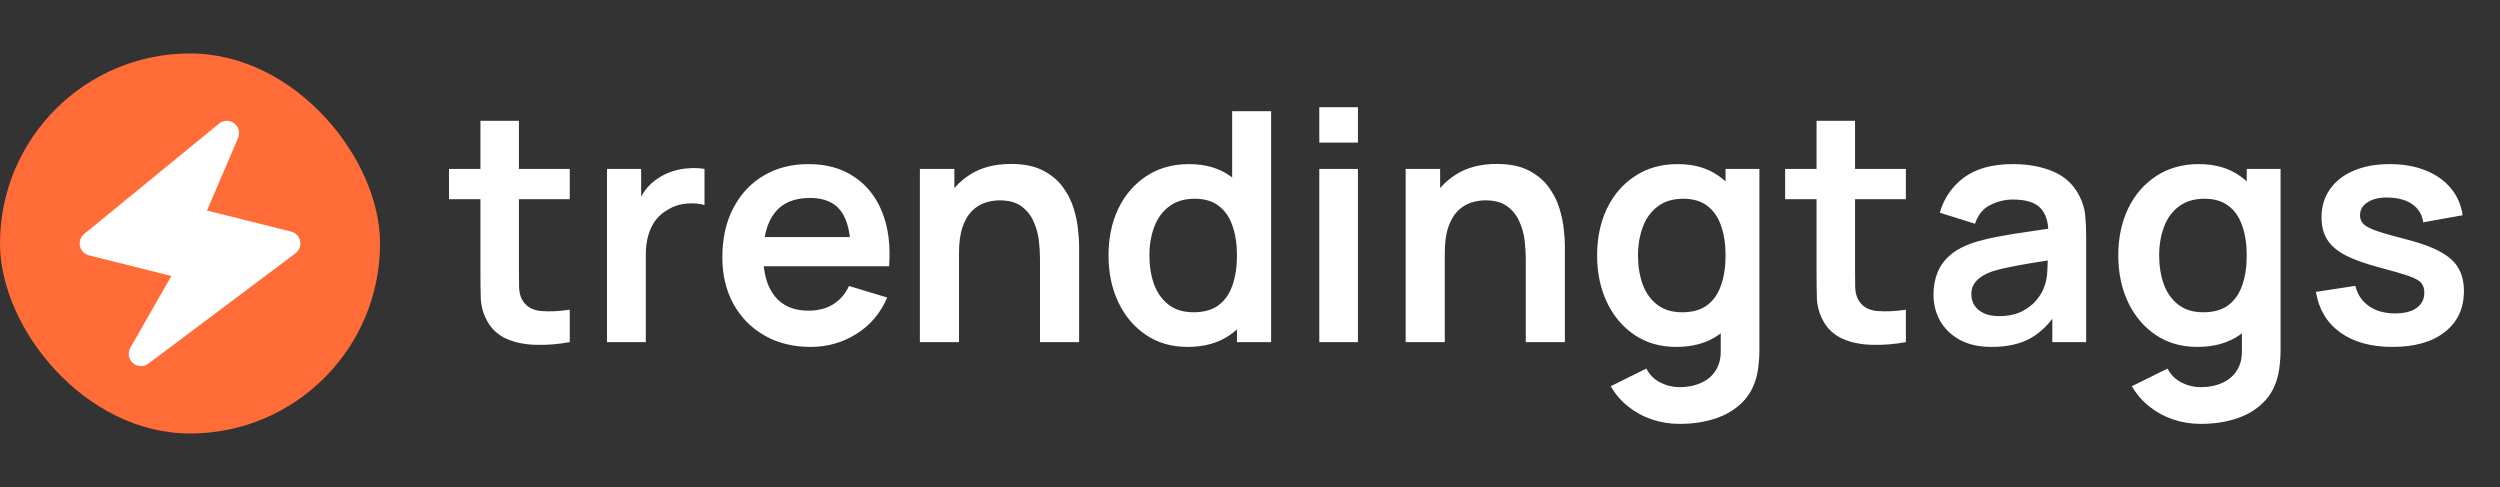 <svg width="4677" height="912" viewBox="0 0 4677 912" fill="none" xmlns="http://www.w3.org/2000/svg">
<rect x="0" y="0" width="4677" height="912" fill="#333333" stroke="none"/>
<rect y="100" width="711" height="711" rx="355.5" fill="#FF6C37"/>
<path d="M561.537 450.954C560.686 446.702 558.641 442.779 555.643 439.647C552.644 436.514 548.815 434.3 544.604 433.264L387.207 393.892L445.416 258.039C447.444 253.325 447.829 248.066 446.51 243.107C445.191 238.147 442.245 233.774 438.143 230.69C434.049 227.585 429.028 225.951 423.891 226.051C418.754 226.151 413.8 227.979 409.83 231.241L157.444 437.738C154.152 440.431 151.673 443.986 150.285 448.006C148.896 452.027 148.652 456.354 149.58 460.504C150.509 464.655 152.572 468.466 155.541 471.512C158.51 474.558 162.267 476.719 166.392 477.753L320.554 516.322L243.806 650.637C241.826 654.126 240.795 658.074 240.814 662.085C240.834 666.097 241.905 670.034 243.919 673.504C245.934 676.973 248.822 679.854 252.296 681.861C255.77 683.867 259.709 684.928 263.721 684.939C268.687 684.947 273.52 683.336 277.488 680.35L552.818 473.852C556.287 471.25 558.947 467.717 560.49 463.664C562.033 459.612 562.396 455.205 561.537 450.954Z" fill="white"/>
<path d="M1065.9 640C1044.5 644 1023.5 645.7 1002.9 645.1C982.5 644.7 964.2 641 948 634C931.8 626.8 919.5 615.5 911.1 600.1C903.7 586.1 899.8 571.8 899.4 557.2C899 542.6 898.8 526.1 898.8 507.7V226H970.8V503.5C970.8 516.5 970.9 527.9 971.1 537.7C971.5 547.5 973.6 555.5 977.4 561.7C984.6 573.7 996.1 580.4 1011.9 581.8C1027.7 583.2 1045.7 582.4 1065.9 579.4V640ZM840 372.7V316H1065.9V372.7H840ZM1135.57 640V316H1199.47V394.9L1191.67 384.7C1195.67 373.9 1200.97 364.1 1207.57 355.3C1214.37 346.3 1222.47 338.9 1231.87 333.1C1239.87 327.7 1248.67 323.5 1258.27 320.5C1268.07 317.3 1278.07 315.4 1288.27 314.8C1298.47 314 1308.37 314.4 1317.97 316V383.5C1308.37 380.7 1297.27 379.8 1284.67 380.8C1272.27 381.8 1261.07 385.3 1251.07 391.3C1241.07 396.7 1232.87 403.6 1226.47 412C1220.27 420.4 1215.67 430 1212.67 440.8C1209.67 451.4 1208.17 462.9 1208.17 475.3V640H1135.57ZM1516.66 649C1483.86 649 1455.06 641.9 1430.26 627.7C1405.46 613.5 1386.06 593.8 1372.06 568.6C1358.26 543.4 1351.36 514.4 1351.36 481.6C1351.36 446.2 1358.16 415.5 1371.76 389.5C1385.36 363.3 1404.26 343 1428.46 328.6C1452.66 314.2 1480.66 307 1512.46 307C1546.06 307 1574.56 314.9 1597.96 330.7C1621.56 346.3 1639.06 368.4 1650.46 397C1661.86 425.6 1666.16 459.3 1663.36 498.1H1591.66V471.7C1591.46 436.5 1585.26 410.8 1573.06 394.6C1560.86 378.4 1541.66 370.3 1515.46 370.3C1485.86 370.3 1463.86 379.5 1449.46 397.9C1435.06 416.1 1427.86 442.8 1427.86 478C1427.86 510.8 1435.06 536.2 1449.46 554.2C1463.86 572.2 1484.86 581.2 1512.46 581.2C1530.26 581.2 1545.56 577.3 1558.36 569.5C1571.36 561.5 1581.36 550 1588.36 535L1659.76 556.6C1647.36 585.8 1628.16 608.5 1602.16 624.7C1576.36 640.9 1547.86 649 1516.66 649ZM1405.06 498.1V443.5H1627.96V498.1H1405.06ZM1945.61 640V484C1945.61 473.8 1944.91 462.5 1943.51 450.1C1942.11 437.7 1938.81 425.8 1933.61 414.4C1928.61 402.8 1921.01 393.3 1910.81 385.9C1900.81 378.5 1887.21 374.8 1870.01 374.8C1860.81 374.8 1851.71 376.3 1842.71 379.3C1833.71 382.3 1825.51 387.5 1818.11 394.9C1810.91 402.1 1805.11 412.1 1800.71 424.9C1796.31 437.5 1794.11 453.7 1794.11 473.5L1751.21 455.2C1751.21 427.6 1756.51 402.6 1767.11 380.2C1777.91 357.8 1793.71 340 1814.51 326.8C1835.31 313.4 1860.91 306.7 1891.31 306.7C1915.31 306.7 1935.11 310.7 1950.71 318.7C1966.31 326.7 1978.71 336.9 1987.91 349.3C1997.11 361.7 2003.91 374.9 2008.31 388.9C2012.71 402.9 2015.51 416.2 2016.71 428.8C2018.11 441.2 2018.81 451.3 2018.81 459.1V640H1945.61ZM1720.91 640V316H1785.41V416.5H1794.11V640H1720.91ZM2221.72 649C2191.92 649 2165.92 641.5 2143.72 626.5C2121.52 611.5 2104.32 591.1 2092.12 565.3C2079.92 539.5 2073.82 510.4 2073.82 478C2073.82 445.2 2079.92 416 2092.12 390.4C2104.52 364.6 2122.02 344.3 2144.62 329.5C2167.22 314.5 2193.82 307 2224.42 307C2255.22 307 2281.02 314.5 2301.82 329.5C2322.82 344.3 2338.72 364.6 2349.52 390.4C2360.32 416.2 2365.72 445.4 2365.72 478C2365.72 510.2 2360.32 539.3 2349.52 565.3C2338.72 591.1 2322.62 611.5 2301.22 626.5C2279.82 641.5 2253.32 649 2221.72 649ZM2232.82 584.2C2252.22 584.2 2267.82 579.8 2279.62 571C2291.62 562 2300.32 549.5 2305.72 533.5C2311.32 517.5 2314.12 499 2314.12 478C2314.12 456.8 2311.32 438.3 2305.72 422.5C2300.32 406.5 2291.82 394.1 2280.22 385.3C2268.62 376.3 2253.62 371.8 2235.22 371.8C2215.82 371.8 2199.82 376.6 2187.22 386.2C2174.62 395.6 2165.32 408.4 2159.32 424.6C2153.32 440.6 2150.32 458.4 2150.32 478C2150.32 497.8 2153.22 515.8 2159.02 532C2165.02 548 2174.12 560.7 2186.32 570.1C2198.52 579.5 2214.02 584.2 2232.82 584.2ZM2314.12 640V412.6H2305.12V208H2378.02V640H2314.12ZM2468.13 266.8V200.5H2540.43V266.8H2468.13ZM2468.13 640V316H2540.43V640H2468.13ZM2854.4 640V484C2854.4 473.8 2853.7 462.5 2852.3 450.1C2850.9 437.7 2847.6 425.8 2842.4 414.4C2837.4 402.8 2829.8 393.3 2819.6 385.9C2809.6 378.5 2796 374.8 2778.8 374.8C2769.6 374.8 2760.5 376.3 2751.5 379.3C2742.5 382.3 2734.3 387.5 2726.9 394.9C2719.7 402.1 2713.9 412.1 2709.5 424.9C2705.1 437.5 2702.9 453.7 2702.9 473.5L2660 455.2C2660 427.6 2665.3 402.6 2675.9 380.2C2686.7 357.8 2702.5 340 2723.3 326.8C2744.1 313.4 2769.7 306.7 2800.1 306.7C2824.1 306.7 2843.9 310.7 2859.5 318.7C2875.1 326.7 2887.5 336.9 2896.7 349.3C2905.9 361.7 2912.7 374.9 2917.1 388.9C2921.5 402.9 2924.3 416.2 2925.5 428.8C2926.9 441.2 2927.6 451.3 2927.6 459.1V640H2854.4ZM2629.7 640V316H2694.2V416.5H2702.9V640H2629.7ZM3142.08 793C3124.08 793 3106.78 790.2 3090.18 784.6C3073.78 779 3058.98 770.9 3045.78 760.3C3032.58 749.9 3021.78 737.3 3013.38 722.5L3079.98 689.5C3086.18 701.3 3094.88 710 3106.08 715.6C3117.48 721.4 3129.58 724.3 3142.38 724.3C3157.38 724.3 3170.78 721.6 3182.58 716.2C3194.38 711 3203.48 703.2 3209.88 692.8C3216.48 682.6 3219.58 669.8 3219.18 654.4V562.3H3228.18V316H3291.48V655.6C3291.48 663.8 3291.08 671.6 3290.28 679C3289.68 686.6 3288.58 694 3286.98 701.2C3282.18 722.2 3272.98 739.4 3259.38 752.8C3245.78 766.4 3228.88 776.5 3208.68 783.1C3188.68 789.7 3166.48 793 3142.08 793ZM3135.78 649C3105.98 649 3079.98 641.5 3057.78 626.5C3035.58 611.5 3018.38 591.1 3006.18 565.3C2993.98 539.5 2987.88 510.4 2987.88 478C2987.88 445.2 2993.98 416 3006.18 390.4C3018.58 364.6 3036.08 344.3 3058.68 329.5C3081.28 314.5 3107.88 307 3138.48 307C3169.28 307 3195.08 314.5 3215.88 329.5C3236.88 344.3 3252.78 364.6 3263.58 390.4C3274.38 416.2 3279.78 445.4 3279.78 478C3279.78 510.2 3274.38 539.3 3263.58 565.3C3252.78 591.1 3236.68 611.5 3215.28 626.5C3193.88 641.5 3167.38 649 3135.78 649ZM3146.88 584.2C3166.28 584.2 3181.88 579.8 3193.68 571C3205.68 562 3214.38 549.5 3219.78 533.5C3225.38 517.5 3228.18 499 3228.18 478C3228.18 456.8 3225.38 438.3 3219.78 422.5C3214.38 406.5 3205.88 394.1 3194.28 385.3C3182.68 376.3 3167.68 371.8 3149.28 371.8C3129.88 371.8 3113.88 376.6 3101.28 386.2C3088.68 395.6 3079.38 408.4 3073.38 424.6C3067.38 440.6 3064.38 458.4 3064.38 478C3064.38 497.8 3067.28 515.8 3073.08 532C3079.08 548 3088.18 560.7 3100.38 570.1C3112.58 579.5 3128.08 584.2 3146.88 584.2ZM3565.51 640C3544.11 644 3523.11 645.7 3502.51 645.1C3482.11 644.7 3463.81 641 3447.61 634C3431.41 626.8 3419.11 615.5 3410.71 600.1C3403.31 586.1 3399.41 571.8 3399.01 557.2C3398.61 542.6 3398.41 526.1 3398.41 507.7V226H3470.41V503.5C3470.41 516.5 3470.51 527.9 3470.71 537.7C3471.11 547.5 3473.21 555.5 3477.01 561.7C3484.21 573.7 3495.71 580.4 3511.51 581.8C3527.31 583.2 3545.31 582.4 3565.51 579.4V640ZM3339.61 372.7V316H3565.51V372.7H3339.61ZM3725.78 649C3702.38 649 3682.58 644.6 3666.38 635.8C3650.18 626.8 3637.88 614.9 3629.48 600.1C3621.28 585.3 3617.18 569 3617.18 551.2C3617.18 535.6 3619.78 521.6 3624.98 509.2C3630.18 496.6 3638.18 485.8 3648.98 476.8C3659.78 467.6 3673.78 460.1 3690.98 454.3C3703.98 450.1 3719.18 446.3 3736.58 442.9C3754.18 439.5 3773.18 436.4 3793.58 433.6C3814.18 430.6 3835.68 427.4 3858.08 424L3832.28 438.7C3832.48 416.3 3827.48 399.8 3817.28 389.2C3807.08 378.6 3789.88 373.3 3765.68 373.3C3751.08 373.3 3736.98 376.7 3723.38 383.5C3709.78 390.3 3700.28 402 3694.88 418.6L3628.88 397.9C3636.88 370.5 3652.08 348.5 3674.48 331.9C3697.08 315.3 3727.48 307 3765.68 307C3794.48 307 3819.78 311.7 3841.58 321.1C3863.58 330.5 3879.88 345.9 3890.48 367.3C3896.28 378.7 3899.78 390.4 3900.98 402.4C3902.18 414.2 3902.78 427.1 3902.78 441.1V640H3839.48V569.8L3849.98 581.2C3835.38 604.6 3818.28 621.8 3798.68 632.8C3779.28 643.6 3754.98 649 3725.78 649ZM3740.18 591.4C3756.58 591.4 3770.58 588.5 3782.18 582.7C3793.78 576.9 3802.98 569.8 3809.78 561.4C3816.78 553 3821.48 545.1 3823.88 537.7C3827.68 528.5 3829.78 518 3830.18 506.2C3830.78 494.2 3831.08 484.5 3831.08 477.1L3853.28 483.7C3831.48 487.1 3812.78 490.1 3797.18 492.7C3781.58 495.3 3768.18 497.8 3756.98 500.2C3745.78 502.4 3735.88 504.9 3727.28 507.7C3718.88 510.7 3711.78 514.2 3705.98 518.2C3700.18 522.2 3695.68 526.8 3692.48 532C3689.48 537.2 3687.98 543.3 3687.98 550.3C3687.98 558.3 3689.98 565.4 3693.98 571.6C3697.98 577.6 3703.78 582.4 3711.38 586C3719.18 589.6 3728.78 591.4 3740.18 591.4ZM4117.08 793C4099.08 793 4081.78 790.2 4065.18 784.6C4048.78 779 4033.98 770.9 4020.78 760.3C4007.58 749.9 3996.78 737.3 3988.38 722.5L4054.98 689.5C4061.18 701.3 4069.88 710 4081.08 715.6C4092.48 721.4 4104.58 724.3 4117.38 724.3C4132.38 724.3 4145.78 721.6 4157.58 716.2C4169.38 711 4178.48 703.2 4184.88 692.8C4191.48 682.6 4194.58 669.8 4194.18 654.4V562.3H4203.18V316H4266.48V655.6C4266.48 663.8 4266.08 671.6 4265.28 679C4264.68 686.6 4263.58 694 4261.98 701.2C4257.18 722.2 4247.98 739.4 4234.38 752.8C4220.78 766.4 4203.88 776.5 4183.68 783.1C4163.68 789.7 4141.48 793 4117.08 793ZM4110.78 649C4080.98 649 4054.98 641.5 4032.78 626.5C4010.58 611.5 3993.38 591.1 3981.18 565.3C3968.98 539.5 3962.88 510.4 3962.88 478C3962.88 445.2 3968.98 416 3981.18 390.4C3993.58 364.6 4011.08 344.3 4033.68 329.5C4056.28 314.5 4082.88 307 4113.48 307C4144.28 307 4170.08 314.5 4190.88 329.5C4211.88 344.3 4227.78 364.6 4238.58 390.4C4249.38 416.2 4254.78 445.4 4254.78 478C4254.78 510.2 4249.38 539.3 4238.58 565.3C4227.78 591.1 4211.68 611.5 4190.28 626.5C4168.88 641.5 4142.38 649 4110.78 649ZM4121.88 584.2C4141.28 584.2 4156.88 579.8 4168.68 571C4180.68 562 4189.38 549.5 4194.78 533.5C4200.38 517.5 4203.18 499 4203.18 478C4203.18 456.8 4200.38 438.3 4194.78 422.5C4189.38 406.5 4180.88 394.1 4169.28 385.3C4157.68 376.3 4142.68 371.8 4124.28 371.8C4104.88 371.8 4088.88 376.6 4076.28 386.2C4063.68 395.6 4054.38 408.4 4048.38 424.6C4042.38 440.6 4039.38 458.4 4039.38 478C4039.38 497.8 4042.28 515.8 4048.08 532C4054.08 548 4063.18 560.7 4075.38 570.1C4087.58 579.5 4103.08 584.2 4121.88 584.2ZM4475.71 649C4435.71 649 4403.21 640 4378.21 622C4353.21 604 4338.01 578.7 4332.61 546.1L4406.41 534.7C4410.21 550.7 4418.61 563.3 4431.61 572.5C4444.61 581.7 4461.01 586.3 4480.81 586.3C4498.21 586.3 4511.61 582.9 4521.01 576.1C4530.61 569.1 4535.41 559.6 4535.41 547.6C4535.41 540.2 4533.61 534.3 4530.01 529.9C4526.61 525.3 4519.01 520.9 4507.21 516.7C4495.41 512.5 4477.31 507.2 4452.91 500.8C4425.71 493.6 4404.11 485.9 4388.11 477.7C4372.11 469.3 4360.61 459.4 4353.61 448C4346.61 436.6 4343.11 422.8 4343.11 406.6C4343.11 386.4 4348.41 368.8 4359.01 353.8C4369.61 338.8 4384.41 327.3 4403.41 319.3C4422.41 311.1 4444.81 307 4470.61 307C4495.81 307 4518.11 310.9 4537.51 318.7C4557.11 326.5 4572.91 337.6 4584.91 352C4596.91 366.4 4604.31 383.3 4607.11 402.7L4533.31 415.9C4531.51 402.1 4525.21 391.2 4514.41 383.2C4503.81 375.2 4489.61 370.7 4471.81 369.7C4454.81 368.7 4441.11 371.3 4430.71 377.5C4420.31 383.5 4415.11 392 4415.11 403C4415.11 409.2 4417.21 414.5 4421.41 418.9C4425.61 423.3 4434.01 427.7 4446.61 432.1C4459.41 436.5 4478.41 441.9 4503.61 448.3C4529.41 454.9 4550.01 462.5 4565.41 471.1C4581.01 479.5 4592.21 489.6 4599.01 501.4C4606.01 513.2 4609.51 527.5 4609.51 544.3C4609.51 576.9 4597.61 602.5 4573.81 621.1C4550.21 639.7 4517.51 649 4475.71 649Z" fill="white"/>
</svg>
